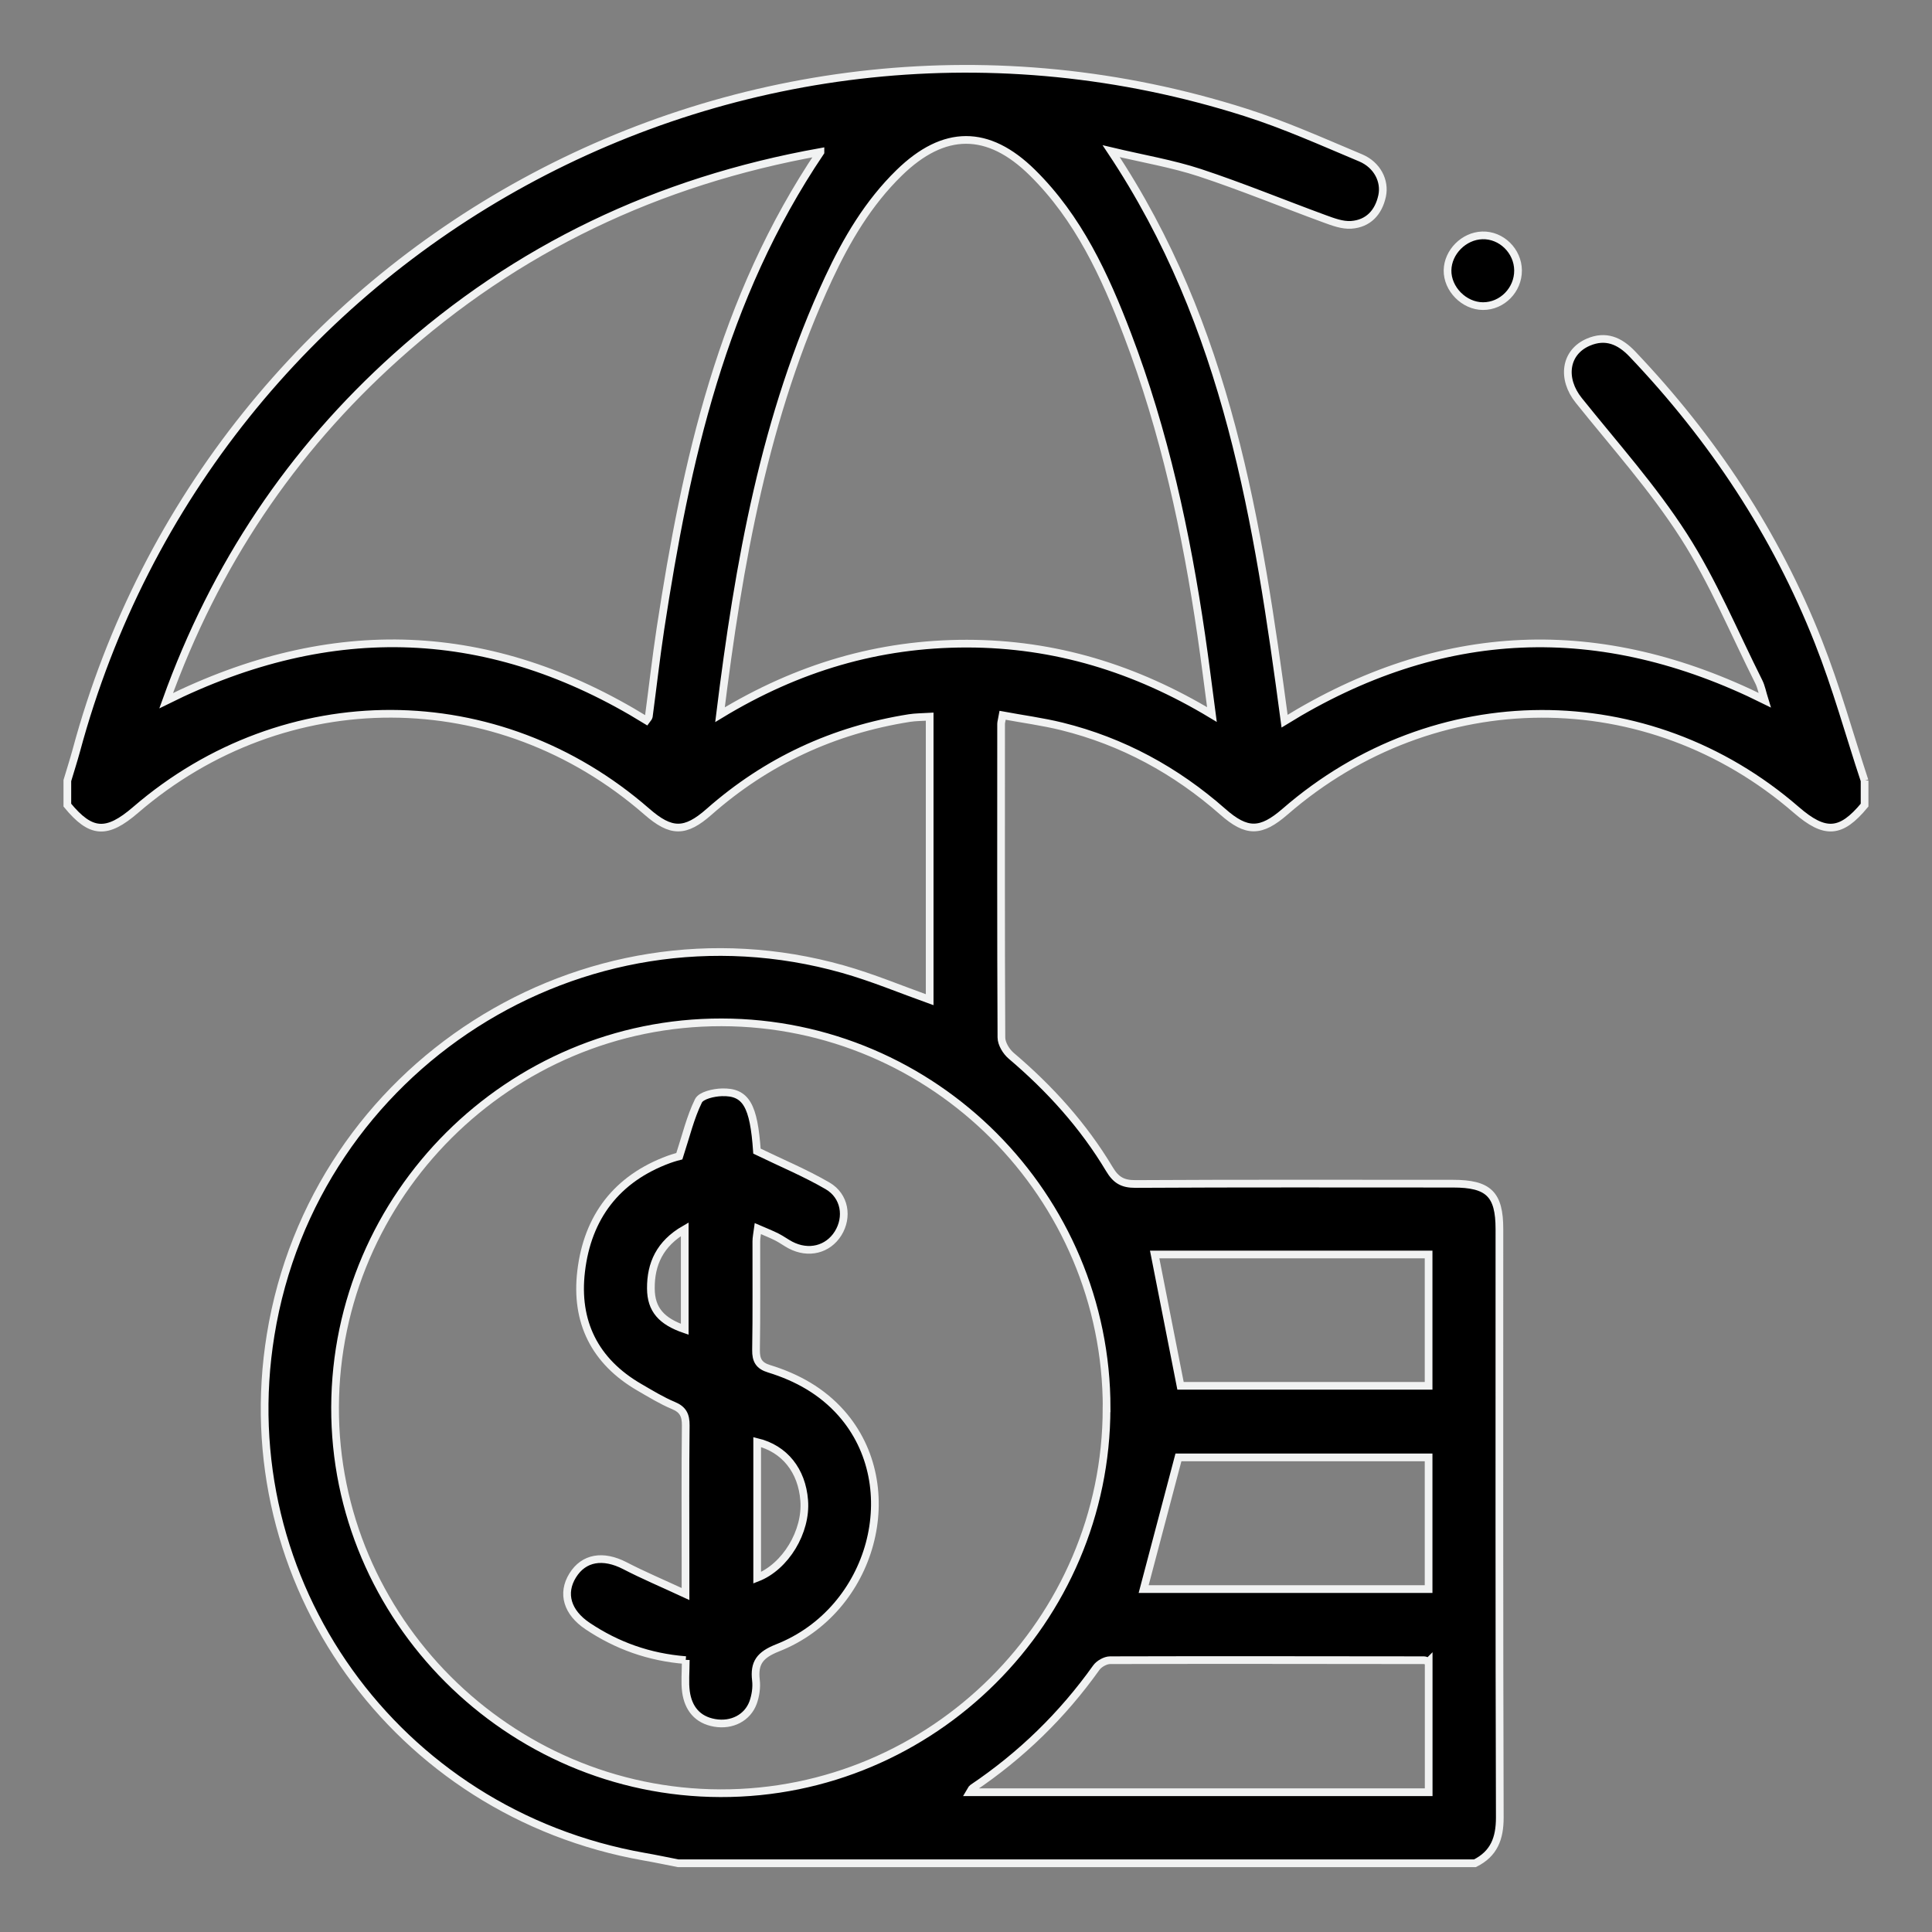 <?xml version="1.0" encoding="UTF-8" standalone="no"?>
<svg xmlns:inkscape="http://www.inkscape.org/namespaces/inkscape" xmlns:sodipodi="http://sodipodi.sourceforge.net/DTD/sodipodi-0.dtd" xmlns="http://www.w3.org/2000/svg" xmlns:svg="http://www.w3.org/2000/svg" id="b" viewBox="0 0 251 251" version="1.1" sodipodi:docname="icon_industry__insurance.svg" inkscape:version="1.2.1 (9c6d41e410, 2022-07-14)">
  <rect x="0" y="0" width="251" height="251" fill="#808080" stroke="none"/>
  <defs id="defs587"></defs>
  <path d="m 242.24,101.41 v 3.19 c -3.07,3.71 -5.14,3.85 -8.87,0.62 -19.28,-16.72 -47,-16.63 -66.41,0.22 -3.16,2.74 -4.99,2.76 -8.11,0.01 -6.08,-5.35 -13.02,-9.13 -20.9,-11.08 -2.52,-0.62 -5.11,-0.96 -7.69,-1.44 -0.12,0.68 -0.2,0.9 -0.2,1.12 0,13.58 -0.03,27.15 0.04,40.73 0,0.81 0.62,1.83 1.27,2.38 5.02,4.26 9.38,9.08 12.76,14.73 0.84,1.41 1.71,1.94 3.38,1.93 13.75,-0.08 27.51,-0.04 41.26,-0.04 4.63,0 6.03,1.37 6.03,5.9 0,25.48 -0.03,50.97 0.05,76.45 0,2.73 -0.76,4.71 -3.23,5.94 H 88.1 c -1.48,-0.29 -2.95,-0.6 -4.44,-0.86 -32.25,-5.7 -53.72,-35.71 -48.5,-67.79 5.66,-34.81 40.46,-57.08 74.35,-47.51 3.83,1.08 7.52,2.63 11.27,3.97 V 93.11 c -0.99,0.06 -1.83,0.05 -2.65,0.18 -9.84,1.56 -18.52,5.58 -26,12.17 -3.12,2.75 -4.95,2.73 -8.11,-0.03 -19.34,-16.85 -46.97,-16.94 -66.4,-0.21 -3.76,3.24 -5.81,3.1 -8.87,-0.62 0,-1.06 0,-2.12 0,-3.19 0.39,-1.3 0.8,-2.58 1.16,-3.89 C 27.64,31.75 96.8,-6.06 161.77,14.59 c 5.11,1.62 10.04,3.84 15,5.92 2.16,0.91 3.21,3.01 2.79,4.95 -0.47,2.16 -1.81,3.59 -4.01,3.75 -1.14,0.08 -2.36,-0.38 -3.48,-0.79 -5.4,-1.98 -10.73,-4.18 -16.18,-5.98 -3.59,-1.18 -7.37,-1.81 -11.53,-2.8 15.16,22.75 19.08,48.24 22.53,74.05 20.27,-12.52 40.95,-13.37 62.37,-2.73 -0.31,-1 -0.44,-1.75 -0.77,-2.4 -3.19,-6.35 -5.93,-13 -9.75,-18.95 -3.99,-6.22 -8.99,-11.8 -13.63,-17.59 -2.26,-2.82 -1.81,-6.26 1.25,-7.57 2.25,-0.96 4.07,-0.18 5.7,1.53 10.42,10.95 18.64,23.35 24.18,37.4 2.33,5.89 4.02,12.03 6,18.05 z m -98.47,81.55 c 0.02,-27.6 -22.43,-50.1 -50.02,-50.14 -27.55,-0.04 -50.13,22.44 -50.22,50 -0.09,27.44 22.51,50.08 50.07,50.15 27.56,0.07 50.15,-22.45 50.16,-50.01 z M 93.54,92.85 c 10.11,-6.14 20.63,-9.24 32.09,-9.23 11.41,0.01 21.87,3.21 31.82,9.21 -0.49,-3.69 -0.9,-6.99 -1.38,-10.28 -1.95,-13.35 -4.79,-26.49 -9.61,-39.12 -2.93,-7.67 -6.36,-15.11 -12.33,-21 -5.77,-5.69 -11.49,-5.65 -17.3,0.01 -4.02,3.92 -6.83,8.68 -9.18,13.72 C 99.34,54.02 95.98,73.12 93.54,92.85 Z M 106.59,19.74 C 85.41,23.53 67.14,32.28 51.49,46.34 37.84,58.6 27.93,73.4 21.59,91.03 43.17,80.3 63.85,81.17 83.96,93.58 84.13,93.34 84.27,93.22 84.29,93.1 84.8,89.28 85.23,85.44 85.81,81.63 89.12,60 93.75,38.8 106.59,19.76 Z m 79.01,196.13 c -0.32,-0.1 -0.46,-0.18 -0.59,-0.18 -13.6,-0.01 -27.2,-0.04 -40.79,0 -0.61,0 -1.44,0.47 -1.8,0.98 -4.41,6.19 -9.76,11.39 -16.06,15.63 -0.15,0.1 -0.21,0.33 -0.34,0.54 h 59.59 v -16.98 z m 0,-26.53 h -32.5 c -1.53,5.79 -3.02,11.45 -4.52,17.11 h 37.02 z m 0,-26.36 h -35.59 c 1.12,5.69 2.22,11.29 3.36,17.06 h 32.23 z" style="stroke:#f1f2f2;stroke-miterlimit:10" id="path577"></path>
  <path d="m 197.22,35.12 c 0.02,2.54 -2.06,4.66 -4.56,4.65 -2.45,-0.01 -4.64,-2.23 -4.6,-4.66 0.04,-2.36 2.12,-4.46 4.51,-4.53 2.48,-0.08 4.63,2.02 4.65,4.55 z" style="stroke:#f1f2f2;stroke-miterlimit:10" id="path579"></path>
  <path d="m 89.09,215.68 c -4.79,-0.38 -8.95,-1.89 -12.74,-4.42 -2.65,-1.77 -3.4,-4.24 -1.95,-6.58 1.44,-2.33 3.95,-2.73 6.78,-1.27 2.37,1.23 4.84,2.27 7.88,3.68 0,-1.81 0,-2.75 0,-3.7 0,-6.07 -0.04,-12.14 0.03,-18.21 0.01,-1.31 -0.35,-2.06 -1.6,-2.58 -1.53,-0.64 -2.96,-1.52 -4.41,-2.36 -5.83,-3.37 -8.36,-8.53 -7.58,-15.08 0.83,-7.04 4.62,-12.05 11.42,-14.54 0.64,-0.23 1.3,-0.4 1.34,-0.41 0.87,-2.67 1.43,-5.05 2.48,-7.19 0.35,-0.71 1.97,-1.08 3.03,-1.11 3.16,-0.1 4.16,1.71 4.57,7.64 3.13,1.52 6.26,2.82 9.17,4.51 2.27,1.32 2.68,4.08 1.37,6.18 -1.32,2.11 -3.85,2.74 -6.19,1.51 -0.6,-0.32 -1.15,-0.73 -1.76,-1.04 -0.73,-0.37 -1.5,-0.67 -2.47,-1.09 -0.09,0.68 -0.2,1.17 -0.2,1.65 -0.01,4.7 0.04,9.41 -0.04,14.11 -0.02,1.35 0.39,2.05 1.71,2.45 3.61,1.11 6.84,2.9 9.38,5.77 8.4,9.52 4.11,25.6 -8.3,30.49 -2.27,0.9 -3.07,1.93 -2.8,4.21 0.11,0.94 -0.05,1.99 -0.37,2.89 -0.73,1.99 -2.77,3.03 -5,2.64 -2.24,-0.39 -3.42,-1.89 -3.72,-4.03 -0.17,-1.26 -0.03,-2.56 -0.03,-4.14 z m 9.28,-10.7 c 3.69,-1.43 6.43,-6 6.11,-10.05 -0.3,-3.89 -2.55,-6.71 -6.11,-7.58 z M 88.96,159.7 c -3.25,1.87 -4.42,4.52 -4.4,7.69 0.01,2.76 1.4,4.28 4.4,5.31 z" style="stroke:#f1f2f2;stroke-miterlimit:10" id="path581"></path>
</svg>
